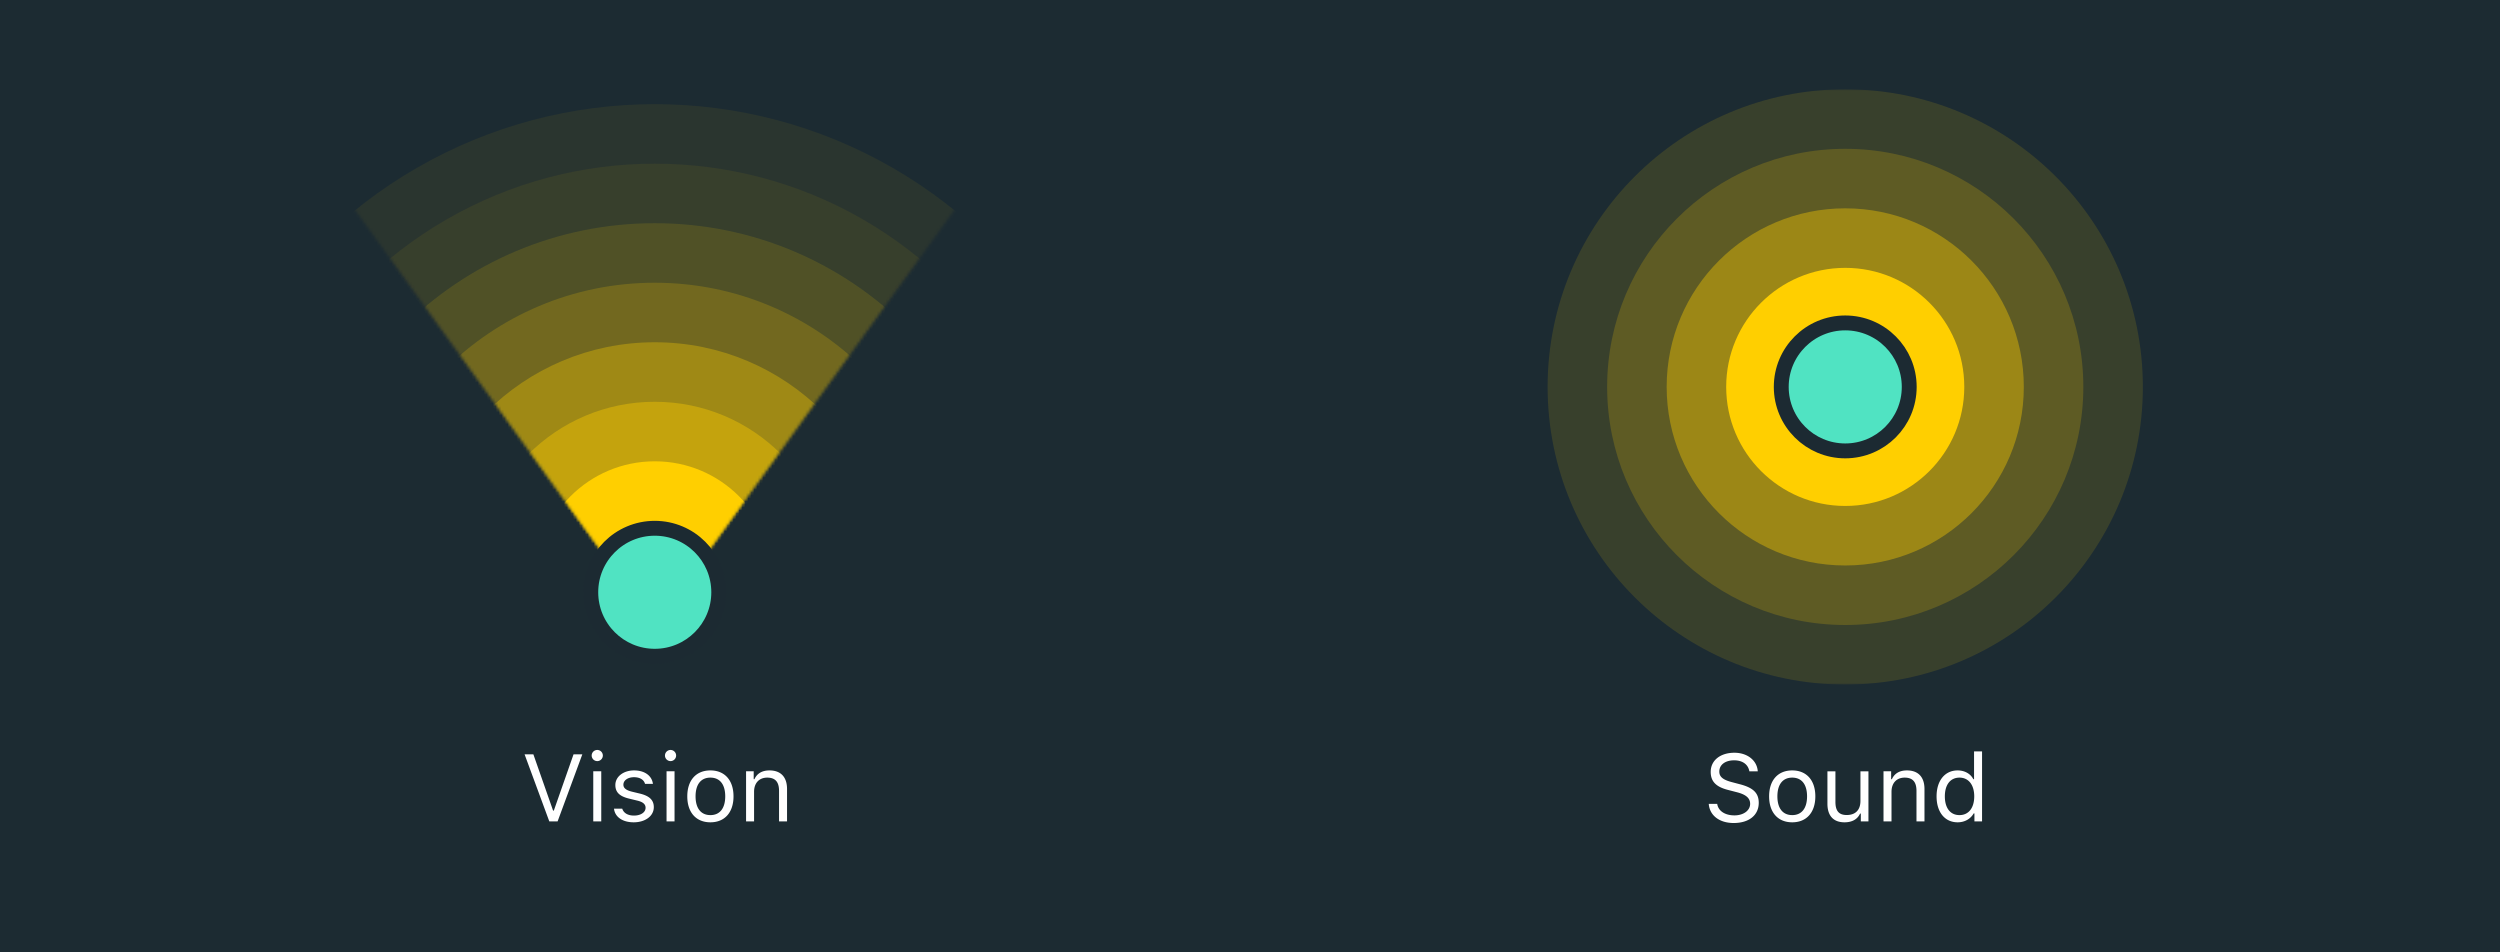 <?xml version="1.0" encoding="utf-8"?>
<svg xmlns="http://www.w3.org/2000/svg" height="320" width="840">
  <defs>
    <path d="M0 0h320v200H0z" id="a"/>
    <path d="M142 155L30 0h260L178 155z" id="c"/>
  </defs>
  <g fill="none" fill-rule="evenodd">
    <path d="M0 0h840v320H0z" fill="#1C2B32"/>
    <g transform="translate(460 30)">
      <mask fill="#fff" id="b">
        <use href="#a"/>
      </mask>
      <circle cx="160" cy="100" fill="#FFCF00" fill-opacity=".2" mask="url(#b)" opacity=".8" r="100"/>
      <circle cx="160" cy="100" fill="#FFCF00" fill-opacity=".3" mask="url(#b)" opacity=".8" r="80"/>
      <circle cx="160" cy="100" fill="#FFCF00" fill-opacity=".6" mask="url(#b)" opacity=".8" r="60"/>
      <circle cx="160" cy="100" fill="#FFCF00" mask="url(#b)" r="40"/>
      <circle cx="160" cy="100" fill="#50E3C2" mask="url(#b)" r="21.5" stroke="#1C2A32" stroke-width="5"/>
    </g>
    <g transform="translate(60 30)">
      <mask fill="#fff" id="d">
        <use href="#c"/>
      </mask>
      <circle cx="160" cy="165" fill="#FFCF00" fill-opacity=".1" mask="url(#d)" opacity=".8" r="160"/>
      <circle cx="160" cy="165" fill="#FFCF00" fill-opacity=".1" mask="url(#d)" opacity=".8" r="140"/>
      <circle cx="160" cy="165" fill="#FFCF00" fill-opacity=".2" mask="url(#d)" opacity=".8" r="120"/>
      <circle cx="160" cy="165" fill="#FFCF00" fill-opacity=".3" mask="url(#d)" opacity=".8" r="100"/>
      <circle cx="160" cy="165" fill="#FFCF00" fill-opacity=".5" mask="url(#d)" opacity=".8" r="80"/>
      <circle cx="160" cy="165" fill="#FFCF00" fill-opacity=".6" mask="url(#d)" opacity=".8" r="60"/>
      <circle cx="160" cy="165" fill="#FFCF00" mask="url(#d)" r="40"/>
      <circle cx="160" cy="169" fill="#50E3C2" r="21.5" stroke="#1C2A32" stroke-width="5"/>
    </g>
    <path d="M187.352 276h-2.782l-8.312-22.547h2.953l6.625 18.906h.25l6.625-18.906h2.953L187.352 276zm11.984 0v-16.844h2.687V276h-2.687zm1.344-20.266a1.88 1.88 0 0 1-1.875-1.875 1.88 1.88 0 0 1 1.875-1.875 1.88 1.88 0 0 1 1.875 1.875 1.88 1.88 0 0 1-1.875 1.875zm6.078 8.032c0-2.797 2.703-4.907 6.281-4.907 3.531 0 5.984 1.75 6.344 4.516h-2.656c-.36-1.344-1.672-2.234-3.704-2.234-2 0-3.562 1.015-3.562 2.515 0 1.156.937 1.875 2.922 2.36l2.594.625c3.171.765 4.703 2.14 4.703 4.562 0 3.016-2.922 5.094-6.75 5.094-3.75 0-6.328-1.797-6.625-4.594h2.765c.453 1.422 1.797 2.328 3.953 2.328 2.266 0 3.891-1.078 3.891-2.625 0-1.156-.875-1.937-2.672-2.375l-2.89-.703c-3.157-.765-4.594-2.125-4.594-4.562zM223.96 276v-16.844h2.687V276h-2.687zm1.344-20.266a1.88 1.88 0 0 1-1.875-1.875 1.88 1.88 0 0 1 1.875-1.875 1.88 1.88 0 0 1 1.875 1.875 1.88 1.88 0 0 1-1.875 1.875zm13.39 20.563c-4.797 0-7.765-3.313-7.765-8.719 0-5.422 2.968-8.719 7.765-8.719s7.766 3.297 7.766 8.72c0 5.405-2.969 8.718-7.766 8.718zm0-2.422c3.188 0 4.985-2.313 4.985-6.297 0-4-1.797-6.297-4.985-6.297-3.187 0-4.984 2.297-4.984 6.297 0 3.985 1.797 6.297 4.984 6.297zM250.68 276v-16.844h2.562v2.656h.25c.844-1.859 2.485-2.953 5.063-2.953 3.78 0 5.89 2.235 5.89 6.235V276h-2.687v-10.25c0-3.031-1.281-4.469-3.969-4.469-2.687 0-4.422 1.797-4.422 4.75V276h-2.687zm323.46-5.89h2.844c.344 2.359 2.594 3.859 5.797 3.859 3.032 0 5.266-1.64 5.266-3.875 0-1.922-1.406-3.14-4.516-3.922l-2.89-.75c-4.078-1.031-5.844-2.875-5.844-6.078 0-3.828 3.203-6.422 7.969-6.422 4.359 0 7.609 2.594 7.843 6.234h-2.828c-.39-2.312-2.297-3.687-5.11-3.687-3 0-4.984 1.5-4.984 3.781 0 1.766 1.235 2.781 4.344 3.578l2.36.625c4.672 1.172 6.547 2.985 6.547 6.297 0 4.14-3.266 6.781-8.422 6.781-4.782 0-8.078-2.531-8.375-6.422zm28.048 6.187c-4.797 0-7.766-3.313-7.766-8.719 0-5.422 2.969-8.719 7.765-8.719 4.797 0 7.766 3.297 7.766 8.72 0 5.405-2.969 8.718-7.765 8.718zm0-2.422c3.187 0 4.984-2.313 4.984-6.297 0-4-1.797-6.297-4.985-6.297-3.187 0-4.984 2.297-4.984 6.297 0 3.985 1.797 6.297 4.985 6.297zm25.609-14.719V276h-2.563v-2.64h-.25c-.843 1.874-2.64 2.937-5.218 2.937-3.782 0-5.75-2.25-5.75-6.235v-10.906h2.687v10.25c0 3.031 1.125 4.438 3.813 4.438 2.968 0 4.593-1.766 4.593-4.719v-9.969h2.688zM632.859 276v-16.844h2.563v2.656h.25c.844-1.859 2.484-2.953 5.062-2.953 3.782 0 5.891 2.235 5.891 6.235V276h-2.688v-10.25c0-3.031-1.28-4.469-3.968-4.469-2.688 0-4.422 1.797-4.422 4.75V276h-2.688zm24.907.297c-4.313 0-7.078-3.422-7.078-8.719 0-5.281 2.796-8.719 7.078-8.719 2.343 0 4.328 1.11 5.28 2.954h.235v-9.344h2.688V276h-2.563v-2.688h-.25c-1.062 1.875-3.062 2.985-5.39 2.985zm.625-15.016c-3.063 0-4.922 2.375-4.922 6.297 0 3.938 1.843 6.297 4.922 6.297 3.062 0 4.953-2.406 4.953-6.297 0-3.86-1.907-6.297-4.953-6.297z" fill="#FFF"/>
  </g>
</svg>